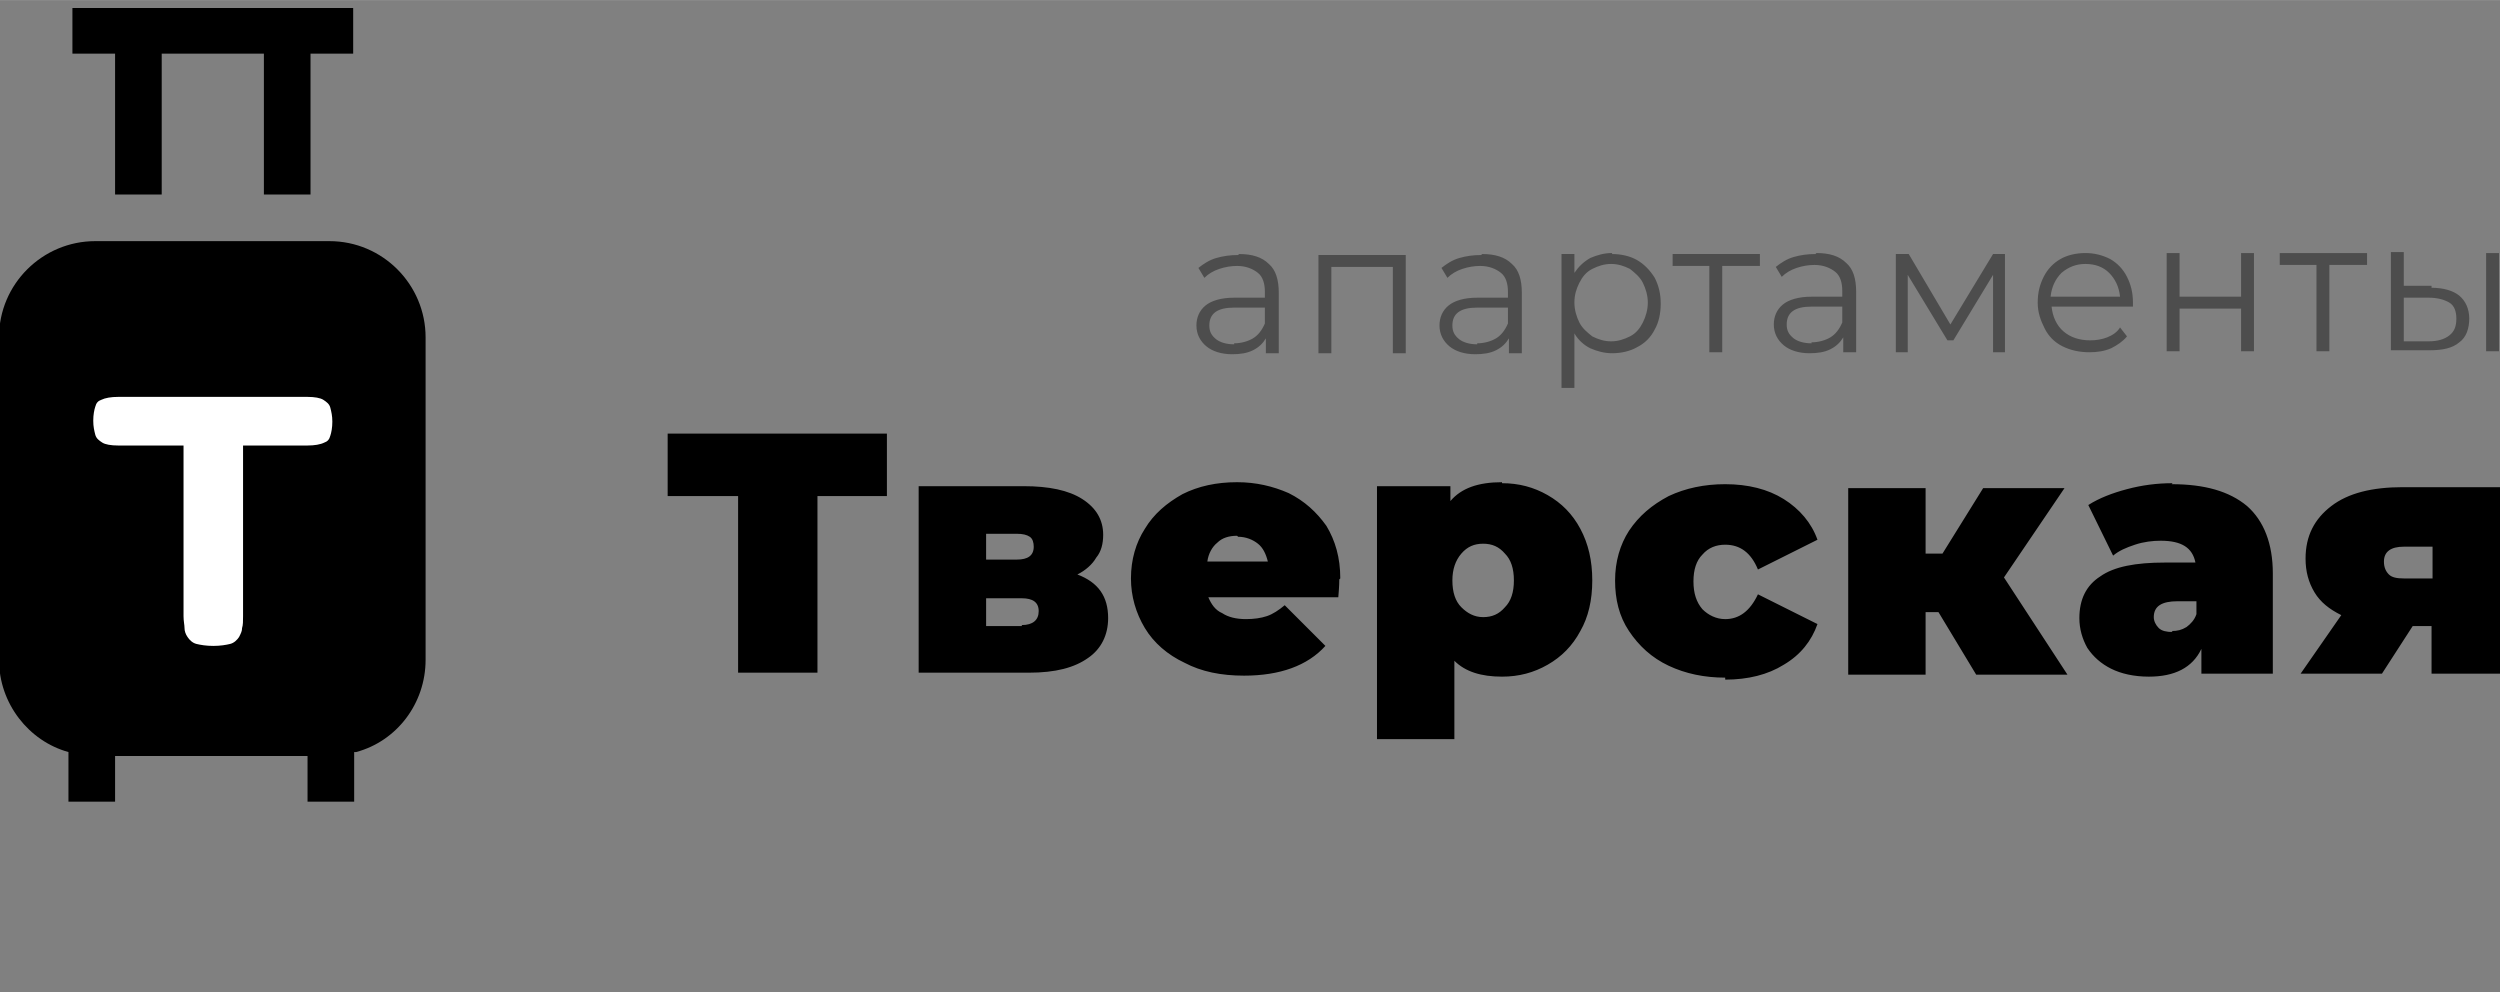 <?xml version="1.0" encoding="UTF-8"?>
<!DOCTYPE svg PUBLIC "-//W3C//DTD SVG 1.1//EN" "http://www.w3.org/Graphics/SVG/1.1/DTD/svg11.dtd">
<!-- Creator: CorelDRAW 2020 (64-Bit) -->
<svg xmlns="http://www.w3.org/2000/svg" xml:space="preserve" width="251.966mm" height="100mm" version="1.1" style="shape-rendering:geometricPrecision; text-rendering:geometricPrecision; image-rendering:optimizeQuality; fill-rule:evenodd; clip-rule:evenodd"
viewBox="0 0 2520 1000"
 xmlns:xlink="http://www.w3.org/1999/xlink"
 xmlns:xodm="http://www.corel.com/coreldraw/odm/2003">
 <rect x="0" y="0" width="2520" height="1000" fill="#808080" stroke="none"/>
 <defs>
  <style type="text/css">
   <![CDATA[
    .fil0 {fill:black;fill-rule:nonzero}
    .fil2 {fill:#4D4D4D;fill-rule:nonzero}
    .fil1 {fill:white;fill-rule:nonzero}
   ]]>
  </style>
 </defs>
 <g id="Слой_x0020_1">
  <g id="_2625219665440">
   <g>
    <polygon class="fil0" points="163,54 266,54 266,196 313,196 313,54 356,54 356,8 73,8 73,54 116,54 116,196 163,196 "/>
    <path class="fil0" d="M359 758c41,-11 70,-49 70,-93l0 -325c0,-53 -43,-97 -97,-97l-236 0c-53,0 -97,43 -97,97l0 325c0,44 30,82 70,93l0 50 47 0 0 -46 194 0 0 46 47 0 0 -50z"/>
    <path class="fil1" d="M120 400l190 0c7,0 13,1 16,3 3,2 6,4 7,8 1,4 2,8 2,14 0,6 -1,11 -2,14 -1,4 -3,6 -6,7 -4,2 -10,3 -17,3l-65 0 0 172c0,5 0,9 -1,12 0,3 -1,5 -3,9 -2,3 -5,6 -9,7 -4,1 -10,2 -17,2 -7,0 -13,-1 -17,-2 -4,-1 -7,-4 -9,-7 -2,-3 -3,-6 -3,-9 0,-3 -1,-7 -1,-12l0 -172 -66 0c-7,0 -13,-1 -16,-3 -3,-2 -6,-4 -7,-8 -1,-4 -2,-8 -2,-14 0,-6 1,-11 2,-14 1,-4 3,-6 6,-7 4,-2 10,-3 17,-3z"/>
   </g>
   <g>
    <path class="fil0" d="M895 500l-71 0 0 178 -80 0 0 -178 -71 0 0 -63 221 0 0 63zm191 79c21,8 31,22 31,44 0,17 -7,31 -20,40 -14,10 -33,15 -60,15l-111 0 0 -188 106 0c25,0 45,4 59,13 14,9 21,21 21,36 0,9 -2,17 -7,23 -4,7 -11,13 -19,17zm-92 -15l31 0c11,0 17,-4 17,-13 0,-4 -1,-8 -4,-10 -3,-2 -7,-3 -13,-3l-31 0 0 26zm36 66c11,0 17,-5 17,-14 0,-9 -6,-13 -17,-13l-36 0 0 28 36 0zm320 -46c0,1 0,7 -1,18l-131 0c3,7 7,13 14,16 6,4 14,6 24,6 8,0 15,-1 21,-3 6,-2 12,-6 18,-11l41 41c-18,20 -46,30 -82,30 -23,0 -43,-4 -60,-13 -17,-8 -31,-20 -40,-35 -9,-15 -14,-32 -14,-50 0,-19 5,-36 14,-50 9,-15 22,-26 38,-35 16,-8 34,-12 55,-12 19,0 36,4 52,11 16,8 28,19 38,33 9,15 14,32 14,53zm-103 -44c-8,0 -15,2 -20,7 -5,4 -9,11 -10,19l61 0c-2,-8 -5,-14 -10,-18 -5,-4 -12,-7 -20,-7zm267 -53c17,0 32,4 46,12 14,8 25,19 33,34 8,15 12,32 12,52 0,20 -4,37 -12,51 -8,15 -19,26 -33,34 -14,8 -29,12 -46,12 -21,0 -37,-5 -48,-16l0 79 -78 0 0 -255 74 0 0 15c11,-13 28,-19 52,-19zm-19 135c9,0 16,-3 22,-10 6,-6 9,-15 9,-27 0,-12 -3,-21 -9,-27 -6,-7 -13,-10 -22,-10 -9,0 -16,3 -22,10 -6,7 -9,16 -9,27 0,12 3,21 9,27 6,6 13,10 22,10zm244 61c-21,0 -40,-4 -57,-12 -17,-8 -30,-20 -40,-35 -10,-15 -14,-32 -14,-51 0,-19 5,-36 14,-50 10,-15 23,-26 40,-35 17,-8 36,-12 57,-12 23,0 43,5 59,15 16,10 28,24 34,41l-60 30c-7,-17 -18,-25 -33,-25 -9,0 -17,3 -23,10 -6,6 -9,15 -9,27 0,12 3,21 9,28 6,6 14,10 23,10 14,0 25,-8 33,-25l60 30c-6,17 -17,31 -34,41 -16,10 -36,15 -59,15zm217 -66l-15 0 0 63 -78 0 0 -188 78 0 0 66 17 0 41 -66 82 0 -61 90 64 98 -92 0 -38 -63zm233 -129c33,0 58,7 76,22 17,15 26,38 26,68l0 101 -72 0 0 -25c-9,19 -27,28 -53,28 -15,0 -28,-3 -38,-8 -10,-5 -18,-12 -24,-21 -5,-9 -8,-19 -8,-30 0,-19 7,-33 21,-42 14,-10 36,-14 65,-14l31 0c-3,-15 -14,-22 -35,-22 -8,0 -17,1 -26,4 -9,3 -16,6 -22,11l-25 -51c11,-7 24,-12 39,-16 15,-4 30,-6 46,-6zm0 148c6,0 10,-1 15,-4 4,-3 8,-7 10,-13l0 -13 -19 0c-16,0 -24,5 -24,16 0,4 2,8 5,11 3,3 8,4 14,4zm331 -145l0 188 -69 0 0 -48 -19 0 -31 48 -82 0 41 -59c-12,-6 -21,-13 -27,-23 -6,-10 -9,-21 -9,-34 0,-23 9,-40 26,-53 17,-13 41,-19 72,-19l99 0zm-97 60c-13,0 -20,5 -20,15 0,6 2,10 5,13 3,3 8,4 15,4l29 0 0 -32 -29 0z"/>
    <path class="fil2" d="M1249 256c13,0 23,3 30,10 7,6 10,16 10,29l0 61 -13 0 0 -15c-3,5 -7,9 -13,12 -6,3 -13,4 -21,4 -11,0 -20,-3 -26,-8 -6,-5 -10,-12 -10,-21 0,-8 3,-15 9,-20 6,-5 16,-8 29,-8l31 0 0 -6c0,-8 -2,-15 -7,-19 -5,-4 -12,-7 -21,-7 -6,0 -12,1 -18,3 -6,2 -11,5 -15,9l-6 -10c5,-4 11,-8 18,-10 7,-2 14,-3 22,-3zm-5 90c7,0 14,-2 19,-5 5,-3 9,-8 12,-15l0 -16 -31 0c-17,0 -25,6 -25,18 0,6 2,10 7,14 4,3 10,5 18,5zm173 -89l0 99 -13 0 0 -87 -62 0 0 87 -13 0 0 -99 88 0zm77 -1c13,0 23,3 30,10 7,6 10,16 10,29l0 61 -13 0 0 -15c-3,5 -7,9 -13,12 -6,3 -13,4 -21,4 -11,0 -20,-3 -26,-8 -6,-5 -10,-12 -10,-21 0,-8 3,-15 9,-20 6,-5 16,-8 29,-8l31 0 0 -6c0,-8 -2,-15 -7,-19 -5,-4 -12,-7 -21,-7 -6,0 -12,1 -18,3 -6,2 -11,5 -15,9l-6 -10c5,-4 11,-8 18,-10 7,-2 14,-3 22,-3zm-5 90c7,0 14,-2 19,-5 5,-3 9,-8 12,-15l0 -16 -31 0c-17,0 -25,6 -25,18 0,6 2,10 7,14 4,3 10,5 18,5zm136 -90c9,0 18,2 25,6 7,4 13,10 18,18 4,8 6,16 6,26 0,10 -2,19 -6,26 -4,8 -10,14 -18,18 -7,4 -16,6 -25,6 -8,0 -15,-2 -22,-5 -6,-3 -12,-8 -16,-15l0 55 -13 0 0 -135 13 0 0 19c4,-6 9,-11 16,-15 7,-3 14,-5 22,-5zm-1 88c7,0 13,-2 19,-5 6,-3 10,-8 13,-14 3,-6 5,-13 5,-20 0,-7 -2,-14 -5,-20 -3,-6 -8,-10 -13,-14 -6,-3 -12,-5 -19,-5 -7,0 -13,2 -19,5 -6,3 -10,8 -13,14 -3,6 -5,12 -5,20 0,7 2,14 5,20 3,6 8,10 13,14 6,3 12,5 19,5zm149 -76l-37 0 0 87 -13 0 0 -87 -37 0 0 -12 88 0 0 12zm58 -13c13,0 23,3 30,10 7,6 10,16 10,29l0 61 -13 0 0 -15c-3,5 -7,9 -13,12 -6,3 -13,4 -21,4 -11,0 -20,-3 -26,-8 -6,-5 -10,-12 -10,-21 0,-8 3,-15 9,-20 6,-5 16,-8 29,-8l31 0 0 -6c0,-8 -2,-15 -7,-19 -5,-4 -12,-7 -21,-7 -6,0 -12,1 -18,3 -6,2 -11,5 -15,9l-6 -10c5,-4 11,-8 18,-10 7,-2 14,-3 22,-3zm-5 90c7,0 14,-2 19,-5 5,-3 9,-8 12,-15l0 -16 -31 0c-17,0 -25,6 -25,18 0,6 2,10 7,14 4,3 10,5 18,5zm195 -89l0 99 -12 0 0 -78 -40 66 -6 0 -40 -66 0 78 -12 0 0 -99 13 0 42 71 43 -71 12 0zm129 53l-82 0c1,10 5,19 12,25 7,6 16,9 27,9 6,0 12,-1 17,-3 5,-2 10,-5 13,-10l7 9c-4,5 -10,9 -16,12 -7,3 -14,4 -22,4 -10,0 -19,-2 -27,-6 -8,-4 -14,-10 -18,-18 -4,-8 -7,-16 -7,-26 0,-10 2,-18 6,-26 4,-8 10,-14 17,-18 7,-4 16,-6 25,-6 9,0 17,2 25,6 7,4 13,10 17,18 4,8 6,16 6,26l0 4zm-48 -43c-9,0 -17,3 -24,9 -6,6 -10,14 -11,24l70 0c-1,-10 -5,-18 -11,-24 -6,-6 -14,-9 -24,-9zm82 -11l13 0 0 44 62 0 0 -44 13 0 0 99 -13 0 0 -43 -62 0 0 43 -13 0 0 -99zm201 12l-37 0 0 87 -13 0 0 -87 -37 0 0 -12 88 0 0 12zm66 23c12,0 22,3 28,8 6,5 10,13 10,23 0,10 -3,19 -10,24 -7,6 -17,8 -30,8l-39 0 0 -99 13 0 0 34 28 0zm55 -35l13 0 0 99 -13 0 0 -99zm-58 89c9,0 16,-2 21,-6 5,-4 7,-9 7,-17 0,-7 -2,-13 -7,-16 -5,-3 -12,-5 -21,-5l-25 0 0 44 25 0z"/>
   </g>
  </g>
 </g>
</svg>
